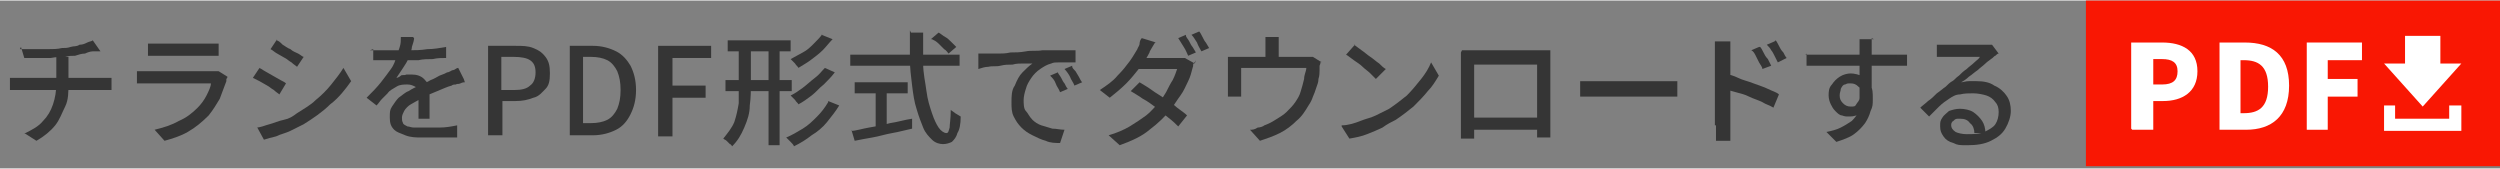 <?xml version="1.0" encoding="UTF-8"?>
<svg xmlns="http://www.w3.org/2000/svg" xmlns:svg="http://www.w3.org/2000/svg" id="_レイヤー_1" data-name="レイヤー_1" width="79.9mm" height="5.4mm" version="1.1" viewBox="0 0 226.4 15.2">
  <rect x="0" y="0" width="226.4" height="15.2" fill="#808080" stroke="none"/>
  <g>
    <path d="M188.9,0h37.5v15h-37.5V0Z" fill="#f91703"></path>
    <g>
      <path d="M217.8,3.2v2.5h-1.9l3.5,3.9,3.5-3.9h-1.9v-2.5h-3.1Z" fill="#fff"></path>
      <path d="M215.9,9.5v2.3h7v-2.3h-1.1v1.2h-4.9v-1.2h-1.1Z" fill="#fff"></path>
    </g>
    <g>
      <path d="M193.1,11.7h1.9v-2.6h.9c1.7,0,3.1-.8,3.1-2.7s-1.4-2.6-3.2-2.6h-2.8v7.8ZM195,7.6v-2.3h.8c.9,0,1.4.3,1.4,1.1s-.4,1.2-1.4,1.2h-.8Z" fill="#fff"></path>
      <path d="M201,11.7h2.4c2.3,0,3.9-1.2,3.9-4s-1.6-3.9-4-3.9h-2.3v7.8ZM202.9,10.2v-4.8h.3c1.3,0,2.2.5,2.2,2.4s-.9,2.4-2.2,2.4h-.3Z" fill="#fff"></path>
      <path d="M208.9,11.7h1.9v-3h2.7v-1.6h-2.7v-1.7h3.1v-1.6h-5v7.8Z" fill="#fff"></path>
    </g>
  </g>
  <g>
    <path d="M.9,7c.1,0,.3,0,.5,0,.2,0,.4,0,.5,0h7.3c0,0,.2,0,.3,0,.1,0,.2,0,.3,0,.1,0,.2,0,.3,0v1.1c-.1,0-.3,0-.4,0s-.3,0-.5,0H1.9c-.2,0-.3,0-.5,0s-.3,0-.5,0v-1.1ZM1.8,4.4c.3,0,.6,0,1.1,0,.4,0,.9,0,1.4,0,.5,0,.9,0,1.3-.1.3,0,.5,0,.8-.1s.5,0,.8-.2c.3,0,.5-.1.7-.2s.4-.1.5-.2l.7,1c-.1,0-.3,0-.4,0s-.2,0-.3,0c-.2,0-.5.1-.7.2-.3,0-.6.1-.9.2-.3,0-.6,0-.9.1-.4,0-.8,0-1.3.1-.5,0-.9,0-1.3,0-.4,0-.8,0-1.1,0l-.3-1ZM2.3,12c.6-.3,1.2-.6,1.6-1.1.4-.4.7-.9.9-1.5.2-.6.3-1.2.3-1.9v-2.4h1.1v2.4c0,.8,0,1.5-.3,2.1s-.5,1.2-.9,1.7c-.4.5-1,1-1.7,1.4l-1.1-.7Z" fill="#353535"></path>
    <path d="M20.6,6.9c0,0,0,.1-.1.2,0,0,0,.1,0,.2-.2.5-.4,1.1-.6,1.6-.3.5-.6,1-1,1.5-.6.6-1.2,1.1-1.9,1.5-.7.4-1.4.6-2.1.8l-.9-1c.8-.2,1.5-.4,2.2-.8.7-.3,1.2-.7,1.7-1.2.3-.3.6-.7.8-1.1.2-.4.4-.8.4-1.1h-5.6c-.1,0-.3,0-.5,0-.2,0-.4,0-.6,0v-1.1c.2,0,.4,0,.6,0,.2,0,.4,0,.5,0h5.6c.2,0,.3,0,.4,0,.1,0,.2,0,.3,0l.8.5ZM13.3,3.9c.1,0,.3,0,.5,0,.2,0,.4,0,.6,0h4.3c.2,0,.4,0,.6,0,.2,0,.4,0,.5,0v1.1c-.1,0-.3,0-.5,0-.2,0-.4,0-.6,0h-4.3c-.2,0-.4,0-.5,0s-.4,0-.5,0v-1.1Z" fill="#353535"></path>
    <path d="M23.4,6.1c.2,0,.4.2.6.3.2.1.5.3.7.4.2.1.5.3.7.4.2.1.4.2.5.3l-.6,1c-.1-.1-.3-.2-.5-.4-.2-.1-.4-.3-.6-.4-.2-.1-.5-.3-.7-.4-.2-.1-.4-.2-.6-.3l.6-.9ZM23.2,11.5c.4,0,.8-.2,1.2-.3.4-.1.8-.3,1.3-.4s.8-.3,1.2-.6c.6-.4,1.2-.7,1.7-1.2.5-.4,1-.9,1.4-1.4s.8-1,1.1-1.5l.7,1.2c-.5.7-1.1,1.5-1.9,2.1-.7.7-1.6,1.3-2.4,1.8-.4.2-.8.4-1.2.6-.4.2-.9.3-1.3.5-.4.1-.8.2-1.1.3l-.6-1.1ZM25,3.6c.2,0,.4.2.6.4.2.1.4.3.7.4.2.2.5.3.7.4s.4.3.5.3l-.6.9c-.1-.1-.3-.2-.5-.4-.2-.1-.4-.3-.6-.4-.2-.1-.5-.3-.7-.4-.2-.1-.4-.3-.6-.4l.6-.9Z" fill="#353535"></path>
    <path d="M37.5,3.4c0,.2-.1.5-.2.8,0,.3-.2.6-.3,1-.1.3-.3.6-.5.9s-.4.6-.6.9c.1,0,.3-.1.4-.2s.3,0,.5-.1c.2,0,.3,0,.5,0,.4,0,.8.1,1.1.4.3.3.5.6.5,1.1v.5c0,.2,0,.4,0,.7,0,.2,0,.5,0,.7,0,.2,0,.4,0,.6h-1c0-.1,0-.3,0-.5,0-.2,0-.4,0-.6,0-.2,0-.4,0-.6v-.5c0-.3-.1-.6-.3-.7-.2-.1-.4-.2-.7-.2s-.7,0-1,.2-.6.3-.8.6c-.2.2-.3.3-.5.5-.2.2-.3.4-.5.6l-.9-.7c.5-.5.9-.9,1.3-1.4s.6-.8.9-1.2.4-.8.5-1.1c.1-.3.2-.6.3-.9s.1-.6.1-.9h1.1ZM33.5,4.5c.3,0,.6,0,1,0,.4,0,.7,0,.9,0,.5,0,1,0,1.6,0,.6,0,1.1,0,1.7-.1.6,0,1.1-.1,1.7-.2v1c-.4,0-.8,0-1.2.1-.4,0-.9,0-1.3.1-.5,0-.9,0-1.3,0s-.8,0-1.1,0-.3,0-.5,0c-.2,0-.4,0-.6,0s-.4,0-.6,0v-1ZM42.1,7.4c-.1,0-.2,0-.4.1s-.3,0-.4.1c-.1,0-.3,0-.4.1-.4.1-.8.3-1.3.5-.5.2-1,.4-1.5.7-.4.2-.7.4-.9.5s-.5.4-.6.6c-.1.2-.2.4-.2.6s0,.3.1.5c0,.1.2.2.4.3.2,0,.3.1.6.1.2,0,.5,0,.8,0,.4,0,.9,0,1.5,0,.6,0,1.1-.1,1.6-.2v1.1c-.3,0-.6,0-1,0-.4,0-.7,0-1.1,0-.4,0-.7,0-1.1,0-.5,0-1,0-1.5-.2s-.8-.3-1-.5c-.3-.3-.4-.6-.4-1.1s0-.7.2-1c.2-.3.4-.6.6-.8.3-.2.6-.5.9-.6.3-.2.7-.4,1-.5.3-.2.7-.3,1-.5.3-.1.6-.3.8-.4.3-.1.5-.2.7-.3.2,0,.4-.2.5-.2.2,0,.3-.2.5-.2l.5,1Z" fill="#353535"></path>
    <path d="M44.2,12.2V4.1h2.5c.6,0,1.1,0,1.6.2.5.2.8.4,1.1.8.3.4.4.8.4,1.5s-.1,1.1-.4,1.4-.6.7-1.1.8c-.5.2-1,.3-1.6.3h-1.2v3.1h-1.3ZM45.5,8.1h1.1c.6,0,1.1-.1,1.4-.4.3-.2.5-.6.5-1.2s-.2-.9-.5-1.1c-.3-.2-.8-.3-1.5-.3h-1.1v3Z" fill="#353535"></path>
    <path d="M51.6,12.2V4.1h2.1c.8,0,1.5.2,2.1.5.6.3,1,.8,1.3,1.3.3.6.5,1.3.5,2.2s-.2,1.6-.5,2.2c-.3.6-.7,1.1-1.3,1.4-.6.3-1.3.5-2.1.5h-2.2ZM52.8,11.1h.7c.6,0,1.1-.1,1.5-.3.4-.2.7-.6.9-1,.2-.5.3-1,.3-1.7s-.1-1.2-.3-1.7c-.2-.4-.5-.8-.9-1-.4-.2-.9-.3-1.5-.3h-.7v6Z" fill="#353535"></path>
    <path d="M59.6,12.2V4.1h4.8v1.1h-3.5v2.5h3v1.1h-3v3.5h-1.3Z" fill="#353535"></path>
    <path d="M67,3.8h1v3.6c0,.7,0,1.4-.1,2.1,0,.7-.2,1.3-.5,2s-.6,1.2-1.1,1.7c0,0-.1-.2-.2-.2,0,0-.2-.2-.3-.3s-.2-.1-.3-.2c.4-.5.8-1,1-1.5.2-.6.3-1.1.4-1.7,0-.6,0-1.2,0-1.8v-3.6ZM65.7,7.2h6v1h-6v-1ZM65.9,3.6h5.7v1h-5.7v-1ZM69.6,3.8h1v9.3h-1V3.8ZM75,9.1l1,.4c-.3.5-.7,1-1.1,1.5-.4.5-.9.9-1.4,1.2-.5.4-1,.7-1.6,1,0-.1-.2-.3-.3-.4s-.3-.3-.4-.4c.5-.2,1-.5,1.5-.8.5-.3.9-.7,1.3-1.1.4-.4.7-.8,1-1.3ZM74.4,3.1l1,.4c-.3.3-.6.7-.9,1-.3.3-.7.6-1.1.9-.4.3-.8.5-1.1.7,0-.1-.2-.2-.3-.4-.1-.1-.3-.3-.4-.4.4-.2.7-.4,1.1-.6s.7-.5,1-.8c.3-.3.6-.6.8-.9ZM74.7,6.1l.9.4c-.3.4-.6.7-1,1.1-.4.3-.7.7-1.1,1-.4.3-.8.6-1.2.8,0-.1-.2-.2-.3-.4-.1-.1-.3-.3-.4-.4.4-.2.7-.4,1.1-.7.4-.3.7-.6,1.1-.9s.6-.6.9-.9Z" fill="#353535"></path>
    <path d="M77,4.9h9.9v1h-9.9v-1ZM77.1,11.8c.4,0,1-.2,1.6-.3.6-.1,1.2-.2,1.9-.4.7-.1,1.3-.3,2-.4v.9c-.5.1-1.2.3-1.8.4-.6.1-1.2.3-1.8.4-.6.1-1.1.2-1.6.3l-.3-1ZM77.4,7.4h4.8v1h-4.8v-1ZM79.3,7.9h1v3.8h-1v-3.8ZM82.5,2.9h1.1c0,1,0,1.9,0,2.8s.2,1.7.3,2.5.3,1.4.5,2c.2.6.4,1,.6,1.3.2.3.5.5.7.5s.2-.2.3-.5c0-.3.1-.8.1-1.6.1.1.3.2.4.3.2.1.3.2.5.3,0,.7-.1,1.2-.3,1.5-.1.4-.3.6-.5.8-.2.1-.5.2-.8.2s-.7-.1-1-.4-.6-.6-.8-1.1c-.2-.5-.4-1-.6-1.7-.2-.6-.3-1.3-.4-2.1-.1-.8-.2-1.6-.2-2.4,0-.8,0-1.7,0-2.6ZM84.3,3.5l.7-.6c.2.1.4.3.6.4s.4.3.6.5c.2.2.3.3.4.4l-.7.6c-.1-.1-.2-.3-.4-.4-.2-.2-.3-.3-.5-.5-.2-.2-.4-.3-.6-.4Z" fill="#353535"></path>
    <path d="M88.6,4.8c.2,0,.4,0,.6,0s.3,0,.4,0c.2,0,.5,0,.8,0,.3,0,.7,0,1.1-.1.4,0,.9,0,1.4-.1s1,0,1.5-.1c.4,0,.8,0,1.1,0,.4,0,.7,0,1,0,.3,0,.6,0,.9,0v1.1c-.2,0-.4,0-.7,0-.3,0-.5,0-.8,0-.3,0-.5,0-.7.1-.4.1-.7.3-1,.5-.3.2-.6.5-.8.8s-.4.6-.5,1c-.1.3-.2.7-.2,1s0,.8.2,1,.3.5.6.8c.2.2.5.4.8.5.3.1.7.2,1,.3.4,0,.7.1,1.1.1l-.4,1.2c-.4,0-.9,0-1.3-.2-.4-.1-.8-.3-1.2-.5s-.7-.4-1-.7-.5-.6-.7-1c-.2-.4-.2-.8-.2-1.3s0-1.1.3-1.5c.2-.5.4-.9.7-1.2.3-.3.6-.6.9-.8-.2,0-.5,0-.8,0s-.7,0-1,.1c-.4,0-.7,0-1.1.1s-.7,0-1.1.1c-.3,0-.6.1-.9.2v-1.2ZM95.8,6.5c0,.1.2.3.3.5.1.2.2.4.3.5.1.2.2.4.3.5l-.7.3c-.1-.3-.3-.5-.4-.8-.1-.3-.3-.5-.5-.7l.7-.3ZM97.1,6c0,.1.2.3.3.4.1.2.2.3.3.5s.2.4.3.5l-.7.3c-.1-.3-.3-.5-.4-.8-.1-.2-.3-.5-.5-.7l.7-.3Z" fill="#353535"></path>
    <path d="M104.6,3.8c-.1.2-.2.3-.3.5-.1.2-.2.3-.2.4-.2.4-.5.9-.9,1.4-.4.5-.8,1-1.2,1.4-.5.5-1,.9-1.5,1.3l-.9-.7c.6-.4,1.2-.8,1.6-1.3.5-.5.8-.9,1.1-1.3.3-.4.5-.8.7-1.1,0-.1.2-.3.2-.5s.1-.4.2-.5l1.3.4ZM108.3,5.4c0,0-.1.2-.2.3s0,.2-.1.4c-.1.4-.2.8-.4,1.2-.2.4-.4.9-.7,1.3-.3.4-.6.9-.9,1.3-.5.6-1.1,1.2-1.9,1.8-.7.6-1.6,1-2.7,1.4l-1-.9c.7-.2,1.4-.5,1.9-.8s1.1-.7,1.5-1,.8-.8,1.1-1.1c.3-.3.5-.7.7-1,.2-.4.4-.8.6-1.1.2-.4.3-.7.4-1h-3.9l.4-1h3.3c.2,0,.3,0,.5,0,.1,0,.3,0,.4,0l.9.5ZM103.2,7.4c.3.2.7.4,1.1.7.4.3.8.5,1.2.8.4.3.8.5,1.1.8.4.3.7.5.9.7l-.8,1c-.2-.2-.5-.5-.9-.8s-.7-.6-1.1-.9c-.4-.3-.8-.6-1.2-.8-.4-.3-.8-.5-1.1-.7l.8-.8ZM107.4,3.2c0,.1.2.3.3.5s.2.4.3.5c.1.2.2.3.3.5l-.7.3c-.1-.2-.2-.5-.4-.8-.2-.3-.3-.5-.5-.8l.7-.3ZM108.6,2.8c.1.1.2.3.3.5.1.2.2.4.3.5.1.2.2.3.3.5l-.7.3c-.1-.2-.3-.5-.4-.8-.2-.3-.3-.5-.5-.7l.7-.3Z" fill="#353535"></path>
    <path d="M119.6,5.5c0,0,0,.2-.1.4,0,.2,0,.3,0,.4,0,.2,0,.5-.1.8,0,.3-.1.5-.2.8s-.2.6-.3.8c-.1.3-.2.5-.4.8-.3.5-.6,1-1.1,1.4-.4.4-.9.8-1.5,1.1-.6.3-1.2.5-1.8.7l-.9-1c.2,0,.4,0,.7-.2.2,0,.5-.1.6-.2.3-.1.7-.3,1-.5s.7-.4,1-.7.6-.6.8-.9c.2-.3.4-.6.5-1,.1-.3.2-.7.3-1.1,0-.4.2-.7.2-1h-5.9v1.8c0,.1,0,.2,0,.4,0,.1,0,.3,0,.4h-1.2c0-.1,0-.2,0-.4,0-.1,0-.3,0-.4v-1.9c0-.1,0-.3,0-.4,0-.2,0-.3,0-.5.2,0,.3,0,.5,0,.2,0,.4,0,.6,0h5.8c.2,0,.4,0,.5,0,.1,0,.2,0,.3,0l.8.5ZM115.8,3.3c0,.2,0,.4,0,.5,0,.1,0,.3,0,.4v1.5h-1.2v-1.5c0-.1,0-.3,0-.4s0-.3,0-.5h1.3Z" fill="#353535"></path>
    <path d="M121.5,11.3c.6,0,1.2-.2,1.7-.4.5-.2,1-.3,1.4-.5.4-.2.8-.4,1.2-.6.6-.4,1.1-.8,1.6-1.2.5-.5.9-1,1.3-1.5.4-.5.7-1,.9-1.5l.7,1.2c-.3.5-.6,1-1,1.4-.4.5-.8.9-1.3,1.4-.5.4-1,.8-1.6,1.2-.4.2-.8.4-1.2.7-.4.2-.9.4-1.4.6-.5.2-1,.3-1.6.4l-.7-1.1ZM122.6,4c.2.1.4.3.7.5.3.2.5.4.8.6.3.2.5.4.8.6.2.2.4.4.6.5l-.9.9c-.1-.1-.3-.3-.5-.5-.2-.2-.5-.4-.7-.6s-.5-.4-.8-.6c-.3-.2-.5-.4-.7-.5l.8-.9Z" fill="#353535"></path>
    <path d="M132.4,4.5c.2,0,.4,0,.6,0s.3,0,.5,0h6.4c.2,0,.4,0,.5,0,0,.1,0,.3,0,.5,0,.2,0,.3,0,.5v5.4c0,0,0,.2,0,.4,0,.2,0,.3,0,.5s0,.3,0,.4c0,.1,0,.2,0,.2h-1.2s0-.1,0-.3,0-.3,0-.5c0-.2,0-.4,0-.5v-5.3h-5.7v5.7c0,.1,0,.3,0,.4,0,.1,0,.3,0,.4,0,.1,0,.2,0,.2h-1.2s0,0,0-.2c0-.1,0-.2,0-.4,0-.1,0-.3,0-.4s0-.3,0-.4v-5.9c0-.2,0-.3,0-.5ZM139.8,10.6v1.1h-6.7v-1.1h6.7Z" fill="#353535"></path>
    <path d="M143,7.3c.1,0,.3,0,.5,0,.2,0,.4,0,.6,0,.2,0,.4,0,.6,0h6c.3,0,.5,0,.7,0,.2,0,.4,0,.5,0v1.4c-.1,0-.3,0-.5,0-.2,0-.5,0-.7,0h-6c-.3,0-.6,0-.9,0-.3,0-.5,0-.7,0v-1.4Z" fill="#353535"></path>
    <path d="M155.3,11.3v-6.4c0-.2,0-.4,0-.6,0-.2,0-.4,0-.6h1.4c0,.2,0,.4,0,.6s0,.4,0,.6v2.2c0,.4,0,.9,0,1.3,0,.4,0,.9,0,1.3v1.6c0,.1,0,.2,0,.4,0,.2,0,.3,0,.5,0,.2,0,.3,0,.5h-1.3c0-.2,0-.4,0-.7,0-.3,0-.5,0-.7ZM156.2,6.6c.4.1.8.2,1.2.4.4.2.9.3,1.4.5.5.2.9.3,1.3.5.4.2.8.3,1,.5l-.5,1.2c-.3-.2-.7-.3-1-.5-.4-.2-.8-.3-1.2-.5s-.8-.3-1.2-.4c-.4-.1-.7-.2-1-.3v-1.2ZM159.4,4.2c.1.1.2.3.3.5.1.2.2.4.4.6.1.2.2.4.3.6l-.8.3c0-.2-.2-.4-.3-.6-.1-.2-.2-.4-.3-.6-.1-.2-.2-.4-.4-.5l.7-.3ZM160.8,3.6c.1.1.2.3.3.5.1.2.2.4.4.6.1.2.2.4.3.5l-.8.4c-.1-.2-.2-.4-.3-.6-.1-.2-.2-.4-.3-.5-.1-.2-.2-.3-.4-.5l.7-.3Z" fill="#353535"></path>
    <path d="M163.5,4.9c.3,0,.7,0,1.1,0,.4,0,.8,0,1.2,0,.4,0,.9,0,1.3,0,.4,0,.9,0,1.2,0,.4,0,.7,0,1.1,0h3.3v1c-.3,0-.8,0-1.3,0-.5,0-1.2,0-2,0s-1,0-1.5,0c-.5,0-1,0-1.5,0s-1,0-1.5,0c-.5,0-.9,0-1.3,0v-1.1ZM169.3,8.1c0,.5,0,1-.2,1.3-.1.4-.3.6-.6.8s-.6.3-1,.3-.4,0-.7-.1c-.2,0-.4-.2-.6-.4s-.3-.4-.4-.6c-.1-.2-.2-.5-.2-.8s0-.7.3-1c.2-.3.4-.5.7-.7.3-.2.7-.3,1-.3s.8.1,1.1.3c.3.2.5.5.7.8s.2.7.2,1.2,0,.7-.2,1.1c-.1.4-.3.8-.5,1.1-.3.4-.6.7-1,1-.4.3-1,.5-1.6.7l-.9-.9c.5-.1.9-.2,1.3-.4.4-.2.7-.4,1-.6.3-.3.5-.6.7-.9.2-.3.2-.8.2-1.2s0-.8-.3-1c-.2-.2-.4-.3-.7-.3s-.3,0-.5.1c-.2,0-.3.2-.4.4,0,.2-.1.3-.1.6s.1.5.3.7.4.3.7.3.4,0,.5-.2.3-.3.3-.6c0-.3,0-.6,0-1l.8.3ZM169.5,3.4s0,.1,0,.2c0,.1,0,.2,0,.3,0,.1,0,.2,0,.2,0,.1,0,.3,0,.6,0,.2,0,.5,0,.8s0,.6,0,.9c0,.3,0,.6,0,.8,0,.3,0,.5,0,.7l-1.1-.4v-.5c0-.2,0-.5,0-.7,0-.3,0-.5,0-.8s0-.5,0-.7c0-.2,0-.4,0-.5,0-.2,0-.3,0-.5,0-.2,0-.3,0-.3h1.3Z" fill="#353535"></path>
    <path d="M175.4,4c.1,0,.3,0,.4,0,.2,0,.3,0,.4,0s.3,0,.5,0,.5,0,.8,0c.3,0,.6,0,.9,0s.6,0,.8,0c.2,0,.4,0,.5,0,.2,0,.4,0,.5,0,.1,0,.2,0,.2,0l.6.8c-.1,0-.2.1-.3.2-.1,0-.2.2-.4.3-.1.1-.3.2-.5.4s-.5.4-.7.6c-.3.2-.5.4-.8.6-.2.2-.5.4-.7.5.2,0,.4-.1.7-.1.2,0,.4,0,.7,0,.6,0,1.2.1,1.6.4.5.2.9.6,1.1.9.3.4.4.9.4,1.4s-.2,1.1-.5,1.6c-.3.5-.7.8-1.3,1.1s-1.3.4-2.1.4-.9,0-1.3-.2c-.4-.1-.7-.3-.9-.6-.2-.3-.3-.5-.3-.9s0-.5.2-.8c.1-.2.4-.4.6-.6.3-.1.6-.2,1-.2s.9.1,1.2.3c.3.2.6.5.8.8s.3.7.3,1.1h-1c0-.3-.1-.7-.4-.9-.2-.3-.5-.4-.9-.4s-.4,0-.6.2c-.2.1-.2.3-.2.4,0,.2.1.4.4.6.2.1.6.2,1,.2.6,0,1.2,0,1.6-.2.4-.2.8-.4,1-.7.2-.3.3-.7.3-1.1s-.1-.7-.3-.9c-.2-.3-.5-.5-.8-.6s-.8-.2-1.2-.2-.8,0-1.2.1c-.4,0-.7.2-1,.4-.3.2-.6.4-.9.7-.3.3-.6.6-.9.9l-.8-.8c.2-.2.5-.4.7-.6.3-.2.5-.4.8-.7.3-.2.5-.4.8-.6.2-.2.4-.4.6-.5.2-.1.3-.3.6-.5.2-.2.4-.4.7-.6.2-.2.5-.4.7-.6.2-.2.4-.3.5-.5-.1,0-.3,0-.5,0-.2,0-.4,0-.7,0-.2,0-.5,0-.7,0-.2,0-.5,0-.7,0-.2,0-.4,0-.5,0-.1,0-.3,0-.4,0-.1,0-.3,0-.4,0v-1.1Z" fill="#353535"></path>
  </g>
</svg>

